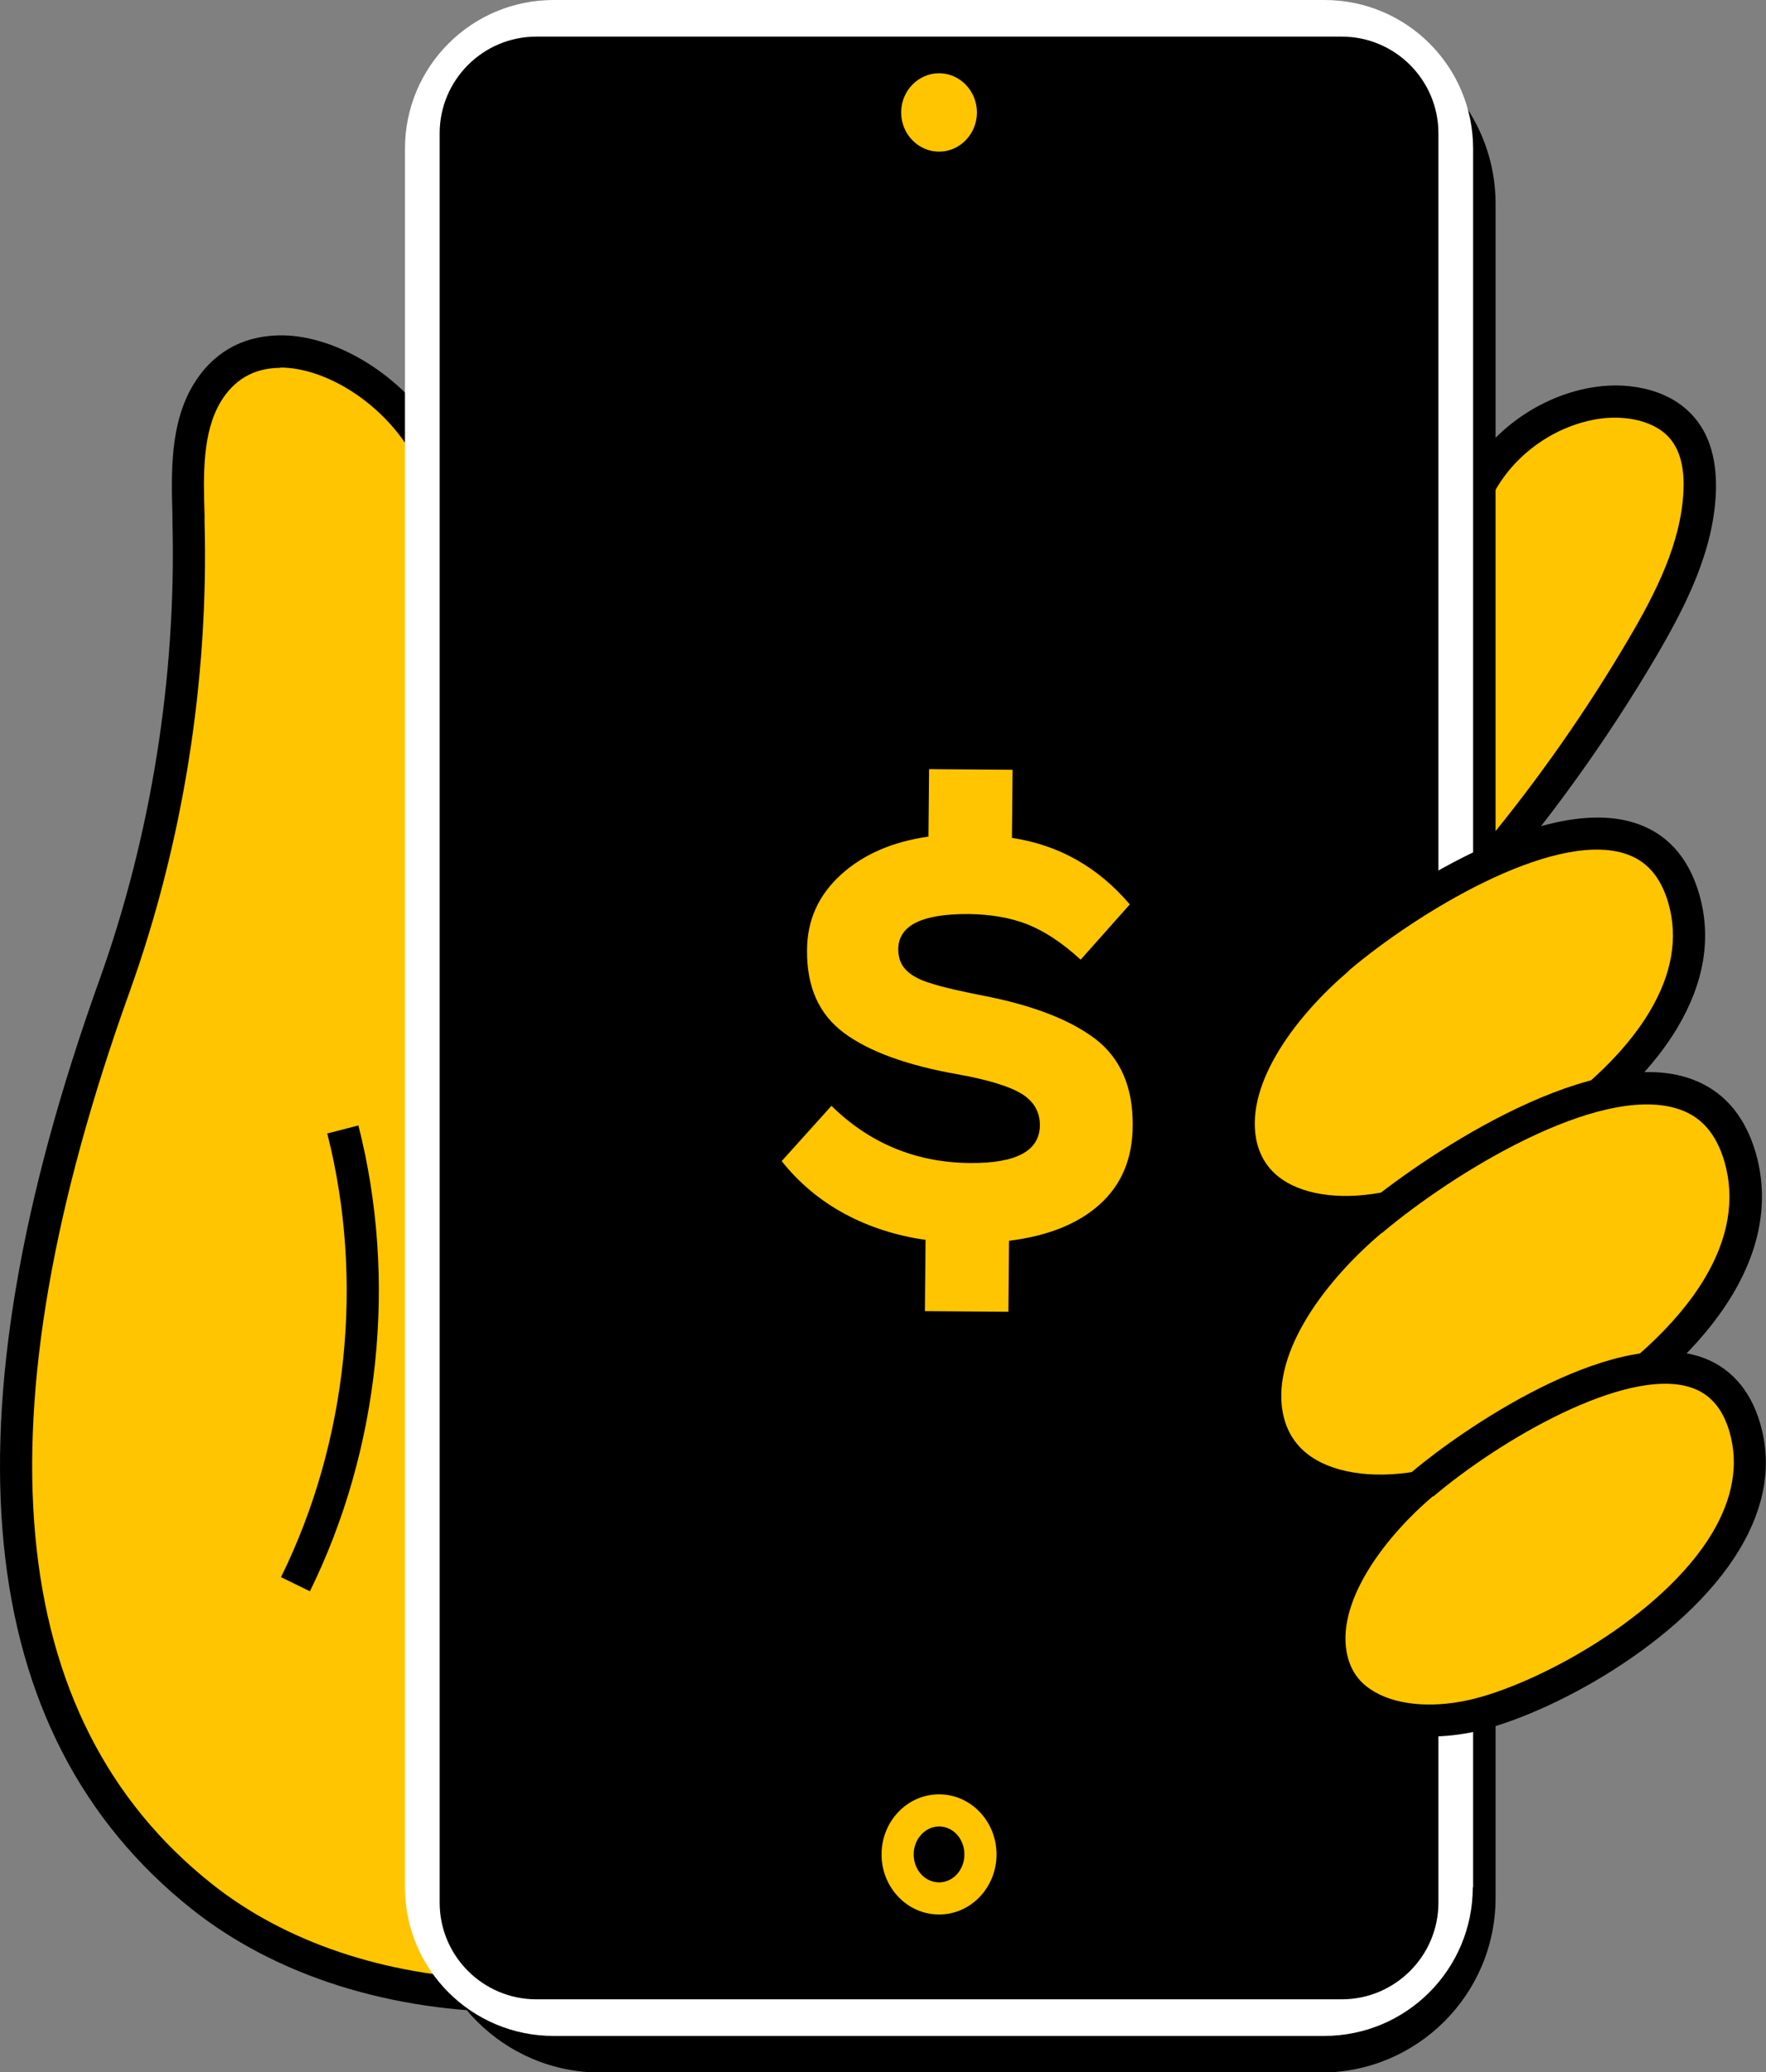 <?xml version="1.0" encoding="UTF-8"?>
<svg
  id="Camada_1"
  data-name="Camada 1"
  xmlns="http://www.w3.org/2000/svg"
  viewBox="0 0 54.99 64.5"
>
  <rect x="0" y="0" width="54.99" height="64.5" fill="#808080" stroke="none"/>
  <g id="icon">
    <defs>
      <style>
        .cls-1 {
          fill: #fff;
        }

        .cls-2 {
          fill: #ffc500;
        }
      </style>
    </defs>
    <path
      class="cls-2"
      d="M45.71,27.67c2.04-2.33,3.86-4.86,5.44-7.53,.88-1.5,1.71-3.11,1.78-4.85,.03-.64-.07-1.32-.44-1.84-.59-.82-1.72-1.05-2.71-.91-1.62,.22-3.1,1.31-3.8,2.8l-.23,12.34"
    />
    <path
      d="M46.09,28l-.37-.33h-.49s.28-12.55,.28-12.55c.76-1.62,2.41-2.83,4.19-3.08,1.05-.15,2.44,.07,3.19,1.12,.39,.54,.57,1.27,.54,2.15-.07,1.84-.93,3.53-1.84,5.09-1.58,2.69-3.43,5.25-5.49,7.6Zm.37-12.54l-.21,10.8c1.65-2,3.15-4.14,4.46-6.37,.85-1.44,1.64-3,1.71-4.62,.03-.66-.09-1.17-.35-1.53-.49-.68-1.51-.81-2.24-.71-1.42,.2-2.73,1.14-3.37,2.42Z"
    />
    <path
      class="cls-2"
      d="M16.84,62.12c-3.88,.14-7.68-.8-10.56-3.08C-2.32,52.2,.32,39.71,3.57,30.66c1.63-4.54,2.42-9.48,2.3-14.39-.03-1.38-.11-2.88,.57-4.02,1.48-2.49,5.05-1.08,6.64,1.32,.36,.54,.67,1.09,.94,1.67,0,0,.27,41.43,.26,41.85-.02,.42-.01,3.56,2.57,5.02"
    />
    <path
      d="M16.12,62.63c-3.95,0-7.53-1.13-10.15-3.21C-.87,53.98-1.84,44.25,3.1,30.49c1.6-4.47,2.39-9.38,2.27-14.21v-.22c-.04-1.34-.08-2.86,.64-4.07,.59-.99,1.5-1.52,2.64-1.55,1.69-.05,3.71,1.13,4.85,2.85,.36,.55,.69,1.13,.98,1.74l.05,.21c.03,4.24,.27,41.45,.26,41.88,0,.13-.1,3.19,2.31,4.57l-.25,.43,.02,.5c-.25,0-.49,.01-.74,.01ZM8.74,11.45s-.04,0-.07,0c-.79,.02-1.39,.38-1.8,1.06-.57,.96-.54,2.26-.5,3.53v.22c.13,4.95-.68,9.99-2.32,14.57C-.74,44.14,.12,53.5,6.6,58.64c2.28,1.81,5.37,2.85,8.8,2.97-1.71-1.82-1.63-4.41-1.63-4.54,.02-.62-.24-39.35-.26-41.72-.25-.53-.54-1.04-.86-1.51-.93-1.4-2.57-2.4-3.93-2.4Z"
    />
    <path
      d="M46.57,59.07V6.35c0-3-2.43-5.44-5.44-5.44H18.7c-3,0-5.44,2.43-5.44,5.44V59.07c0,3,2.43,5.44,5.44,5.44h22.43c3,0,5.44-2.43,5.44-5.44Z"
    />
    <path
      class="cls-1"
      d="M45.87,58.74V4.63c0-2.56-2.07-4.63-4.63-4.63H17.24c-2.56,0-4.63,2.07-4.63,4.63V58.74c0,2.56,2.07,4.63,4.63,4.63h23.99c2.56,0,4.63-2.07,4.63-4.63Z"
    />
    <path
      d="M44.79,59.22V4.15c0-1.66-1.35-3.01-3.01-3.01H16.7c-1.66,0-3.01,1.35-3.01,3.01V59.22c0,1.66,1.35,3.01,3.01,3.01h25.08c1.66,0,3.01-1.35,3.01-3.01Z"
    />
    <path
      class="cls-2"
      d="M29.24,59.59c-.99,0-1.79-.84-1.79-1.87s.8-1.87,1.79-1.87,1.79,.84,1.79,1.87-.8,1.87-1.79,1.87Zm0-2.74c-.43,0-.79,.39-.79,.87s.35,.87,.79,.87,.79-.39,.79-.87-.35-.87-.79-.87Z"
    />
    <g>
      <path
        class="cls-2"
        d="M29.24,4.22c.37,0,.68-.32,.68-.72s-.3-.72-.68-.72-.68,.32-.68,.72,.3,.72,.68,.72Z"
      />
      <path
        class="cls-2"
        d="M29.24,4.72c-.65,0-1.18-.55-1.18-1.22s.53-1.22,1.18-1.22,1.18,.55,1.18,1.22-.53,1.22-1.18,1.22Zm0-1.44c-.1,0-.18,.1-.18,.22,0,.24,.35,.24,.35,0,0-.12-.08-.22-.18-.22Z"
      />
    </g>
    <g>
      <path
        class="cls-2"
        d="M41.68,29.83c-1.71,1.45-3.41,3.69-3.06,5.68,.36,2.04,2.68,2.49,4.69,2.05,3.29-.72,10.45-4.96,9.12-9.59-1.29-4.48-8.02-.44-10.75,1.86Z"
      />
      <path
        d="M41.93,38.22c-.99,0-1.89-.23-2.55-.67-.68-.45-1.11-1.13-1.26-1.95-.49-2.76,2.35-5.4,3.23-6.15h0c1.63-1.38,6.52-4.76,9.51-3.85,1.02,.31,1.71,1.06,2.05,2.23,.39,1.35,.16,2.75-.68,4.16-1.85,3.1-6.31,5.51-8.82,6.06-.5,.11-1,.16-1.48,.16Zm.07-8c-1.6,1.36-3.2,3.44-2.89,5.21,.1,.55,.38,.99,.83,1.29,.75,.51,1.97,.64,3.26,.36,2.27-.5,6.49-2.77,8.17-5.6,.69-1.16,.89-2.29,.58-3.37-.24-.83-.69-1.34-1.38-1.55-2.28-.69-6.47,1.87-8.57,3.65h0Z"
      />
    </g>
    <path
      d="M9.65,49.53l-.9-.44c2.08-4.22,2.6-9.26,1.44-13.81l.97-.25c1.22,4.78,.67,10.07-1.51,14.5Z"
    />
    <g>
      <path
        class="cls-2"
        d="M42.7,37.98c-1.83,1.54-3.64,3.93-3.26,6.05,.39,2.18,2.86,2.66,5.01,2.19,3.51-.76,11.15-5.27,9.72-10.21-1.38-4.77-8.57-.49-11.47,1.97Z"
      />
      <path
        d="M43,46.89c-1.05,0-2.01-.25-2.71-.71-.71-.48-1.17-1.19-1.33-2.05-.52-2.92,2.49-5.73,3.43-6.52h0c1.73-1.46,6.92-5.04,10.11-4.08,1.08,.33,1.81,1.12,2.17,2.35,.41,1.43,.17,2.92-.72,4.41-1.97,3.3-6.71,5.85-9.38,6.43-.53,.12-1.06,.17-1.56,.17Zm.03-8.52c-1.72,1.45-3.43,3.68-3.09,5.58,.11,.6,.41,1.07,.9,1.4,.82,.55,2.12,.69,3.51,.4,2.43-.53,6.93-2.95,8.73-5.96,.74-1.24,.95-2.46,.62-3.62-.26-.9-.75-1.45-1.5-1.67-2.46-.74-6.93,1.99-9.17,3.88h0Z"
      />
    </g>
    <g>
      <path
        class="cls-2"
        d="M44.29,46.19c-1.6,1.35-3.19,3.45-2.86,5.31,.34,1.91,2.5,2.32,4.38,1.91,3.07-.67,9.76-4.63,8.52-8.96-1.2-4.18-7.49-.41-10.04,1.74h0Z"
      />
      <path
        d="M44.53,54.05c-.93,0-1.78-.22-2.4-.63-.64-.43-1.05-1.06-1.19-1.84-.46-2.59,2.2-5.07,3.03-5.77h0c1.52-1.29,6.1-4.45,8.91-3.6,.95,.29,1.62,1.02,1.93,2.1,.37,1.27,.15,2.59-.64,3.91-1.74,2.91-5.91,5.16-8.25,5.68-.47,.1-.94,.15-1.39,.15Zm.09-7.48h0c-1.42,1.2-2.98,3.19-2.69,4.84,.09,.51,.34,.91,.76,1.18,.7,.47,1.83,.59,3.02,.33,2.11-.46,6.04-2.58,7.61-5.21,.64-1.08,.82-2.13,.54-3.12-.22-.77-.63-1.23-1.26-1.42-2.01-.6-5.87,1.63-7.97,3.41Z"
      />
    </g>
    <path
      class="cls-2"
      d="M28.81,38.59c-.91-.13-1.75-.4-2.51-.81-.76-.41-1.42-.96-1.96-1.64l1.55-1.72c1.19,1.17,2.64,1.77,4.33,1.78,1.43,.01,2.15-.38,2.16-1.17,0-.42-.18-.74-.56-.98-.37-.23-1.04-.44-1.99-.61-1.59-.28-2.77-.71-3.55-1.29-.78-.58-1.16-1.43-1.15-2.57,0-.94,.36-1.72,1.05-2.35,.69-.63,1.6-1.03,2.73-1.19l.02-2.1,2.6,.02-.02,2.12c1.46,.22,2.68,.91,3.67,2.07l-1.53,1.72c-.58-.53-1.13-.89-1.66-1.1-.54-.21-1.14-.31-1.82-.32-1.46-.01-2.19,.35-2.2,1.09,0,.29,.09,.51,.27,.68,.18,.17,.44,.3,.79,.4,.34,.11,.87,.23,1.58,.37,1.55,.3,2.71,.75,3.5,1.35,.78,.6,1.17,1.5,1.16,2.68,0,1.04-.35,1.86-1.03,2.47-.68,.61-1.62,.98-2.82,1.13l-.02,2.21-2.6-.02,.02-2.23h0Z"
    />
  </g>
</svg>
